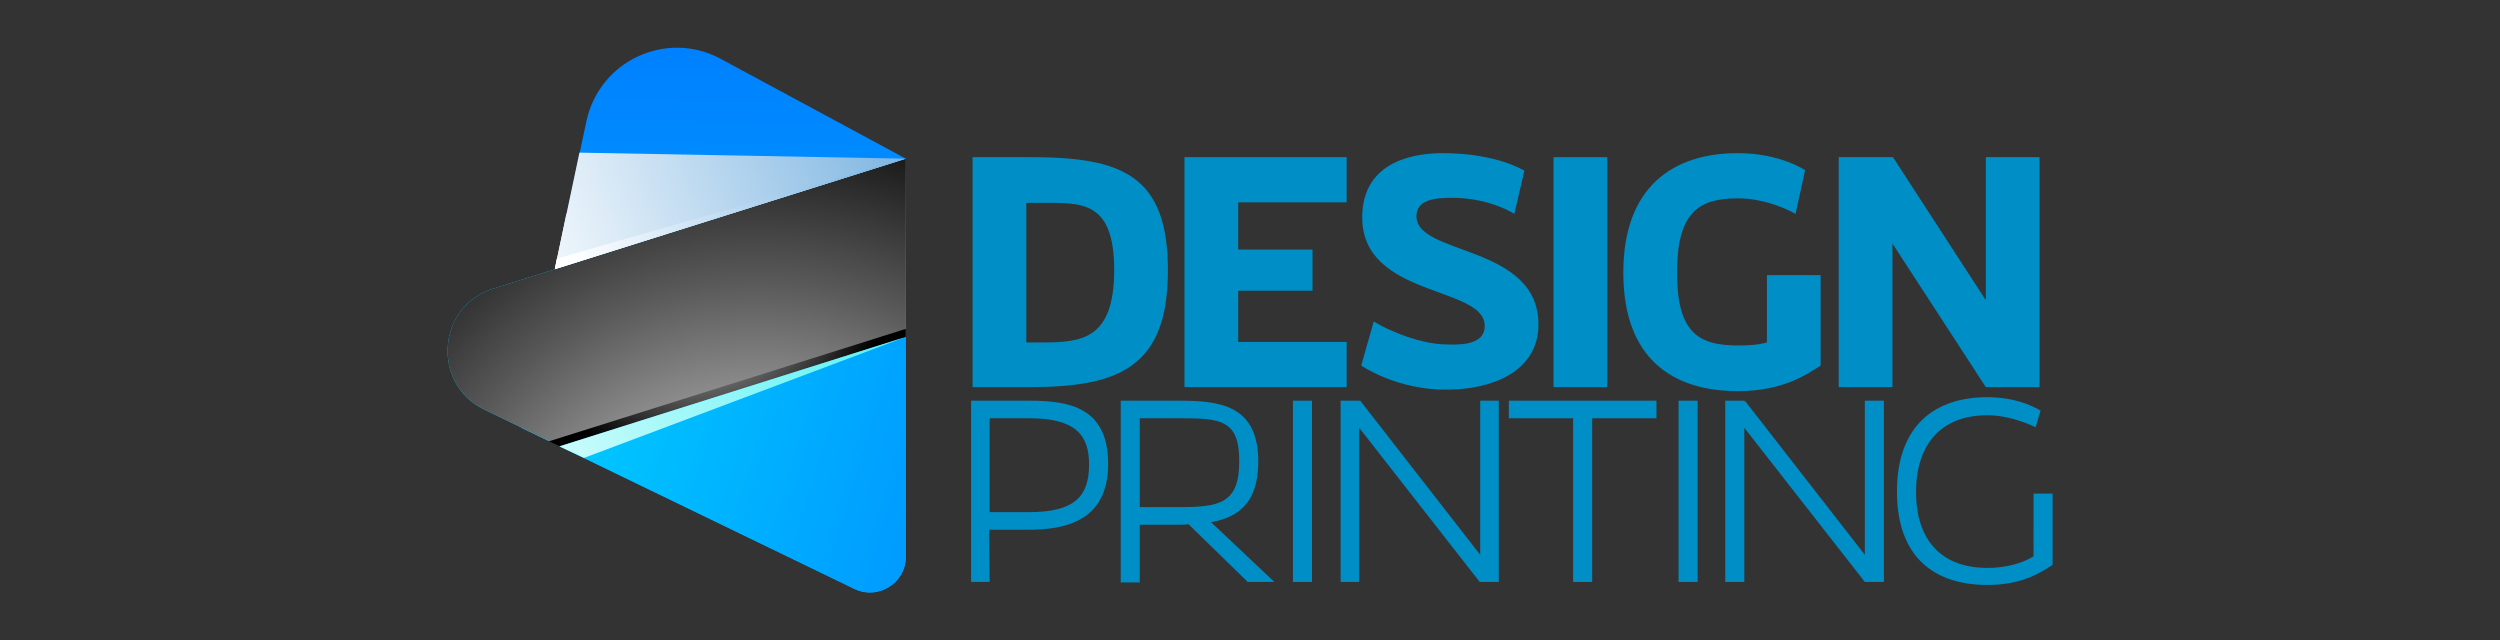 <?xml version="1.0" encoding="utf-8"?>
<!-- Generator: Adobe Illustrator 23.0.4, SVG Export Plug-In . SVG Version: 6.00 Build 0)  -->
<svg version="1.1" id="Layer_1" xmlns="http://www.w3.org/2000/svg" xmlns:xlink="http://www.w3.org/1999/xlink" x="0px" y="0px"
	 viewBox="0 0 497.9 127.5" style="enable-background:new 0 0 497.9 127.5;" xml:space="preserve">
<rect x="0" y="0" width="497.9" height="127.5" fill="#333333" stroke="none"/>
<style type="text/css">
	.st0{fill:#008EC6;}
	.st1{fill:url(#SVGID_1_);}
	.st2{fill:url(#SVGID_2_);}
	.st3{fill:url(#SVGID_3_);}
	.st4{fill:url(#SVGID_4_);}
	.st5{fill:url(#SVGID_5_);}
	.st6{fill:url(#SVGID_6_);}
	.st7{fill:url(#SVGID_7_);}
	.st8{fill:url(#SVGID_8_);}
</style>
<g>
	<g>
		<path class="st0" d="M232.6,53.8c0,19.3-9.6,23.3-27.6,23.3h-11.3V31.3h11.5C223.2,31.3,232.6,34.7,232.6,53.8z M221.9,53.8
			c0-13.8-6.4-13.4-14.2-13.4h-3.3v27.8h3.2C215.4,68.2,221.9,67.6,221.9,53.8z"/>
		<path class="st0" d="M246.6,40.3v9.4h14.8v8.2h-14.8v10.2h21.6v9h-32.3V31.3h32.3v9H246.6z"/>
		<path class="st0" d="M271.1,72.8l2.5-8.8c0.7,0.6,8.2,4.6,14.6,4.6c1.6,0,7.5,0.5,7.5-3.7c0-8-24.4-5.6-24.4-21.6
			c0-11.8,11.5-12.8,16-12.8c10.9,0,16.3,3.5,16.3,3.5l-2,8.6c0,0-4.8-3.2-12.4-3.2c-3.3,0-7.1,0.3-7.1,3.7
			c0,7.8,24.3,5.6,24.3,21.5c0,9.6-9.6,13-18.2,13C278.1,77.7,271.1,72.8,271.1,72.8z"/>
		<path class="st0" d="M309.4,31.3h10.7v45.8h-10.7V31.3z"/>
		<path class="st0" d="M362.6,54.8v18c-2.8,1.8-7.5,5.1-16.5,5.1c-13,0-22.8-6.5-22.8-23.6s9.9-23.8,22.8-23.8
			c8.5,0,13.4,3.4,13.4,3.4l-1.9,8.7c0,0-5.2-3.1-11.5-3.1c-7.9,0-12.1,2.9-12.1,14.8c0,11.9,4.2,14.5,12.1,14.5
			c2.2,0,4-0.1,5.8-0.6V54.8H362.6z"/>
		<path class="st0" d="M406.2,31.3v45.8h-10.7l-18.6-28.6v28.6h-10.7V31.3h10.7v0.1l0.1-0.1l18.5,28.5V31.3H406.2z"/>
	</g>
	<g>
		<path class="st0" d="M220.7,92.4c0,11.4-8.6,13.1-15.8,13.1H197l0.1,10.4h-3.7V79.8h11.6C212.9,79.8,220.7,81.1,220.7,92.4z
			 M216.9,92.5c0-5.9-2.7-9.2-12-9.2h-7.8V102h7.8C214,102,216.9,98.9,216.9,92.5z"/>
		<path class="st0" d="M248.5,115.9l-11.8-11.5c-0.6,0.1-1.2,0.1-1.9,0.1H227v11.5h-3.8V79.8h11.6c8,0,15.8,0.8,15.8,12.1
			c0,8.1-3.8,11.1-9.4,12.1l12.6,11.9H248.5z M234.8,83.3H227v17.7h7.8c8,0,12-0.7,12-9C246.9,83.5,243,83.3,234.8,83.3z"/>
		<path class="st0" d="M257.5,79.8h3.8v36.1h-3.8V79.8z"/>
		<path class="st0" d="M298.5,79.8v36.1h-3.8l-24-30.7v30.7H267V79.8h3.8V80l0.1-0.2l23.9,30.7V79.8H298.5z"/>
		<path class="st0" d="M329.9,83.3h-12.8v32.6h-3.8V83.3h-12.8v-3.5h29.4V83.3z"/>
		<path class="st0" d="M334.3,79.8h3.8v36.1h-3.8V79.8z"/>
		<path class="st0" d="M375.2,79.8v36.1h-3.8l-24-30.7v30.7h-3.8V79.8h3.8V80l0.1-0.2l23.9,30.7V79.8H375.2z"/>
		<path class="st0" d="M408.8,98.3v14.2c-2.2,1.4-5.9,4-13,4c-10.2,0-18-5.2-18-18.6c0-13.4,7.8-18.8,18-18.8
			c6.7,0,10.6,2.7,10.6,2.7l-1,3.3c0,0-4.6-2.4-9.6-2.4c-9.3,0-14.2,5.9-14.2,15.3s4.9,15.1,14.2,15.1c3.9,0,7.1-1,9.2-2.3V98.3
			H408.8z"/>
	</g>
	<g id="Element_6_">
		
			<linearGradient id="SVGID_1_" gradientUnits="userSpaceOnUse" x1="130.302" y1="-95.845" x2="134.6" y2="115.144" gradientTransform="matrix(1 0 0 -1 9.333 121.018)">
			<stop  offset="0" style="stop-color:#00DCFF"/>
			<stop  offset="0.29" style="stop-color:#00C5FF"/>
			<stop  offset="0.898" style="stop-color:#0089FF"/>
			<stop  offset="0.976" style="stop-color:#0081FF"/>
		</linearGradient>
		<path class="st1" d="M103.8,85.2l13-61.1c2.6-12,15.9-18.2,26.7-12.4l36.9,19.9v79.3c0,5.2-5.5,8.6-10.2,6.4L103.8,85.2z"/>
		
			<linearGradient id="SVGID_2_" gradientUnits="userSpaceOnUse" x1="1206.31" y1="-1051.213" x2="1252.591" y2="-900.524" gradientTransform="matrix(0 1 1 0 1134.401 -1160.094)">
			<stop  offset="0" style="stop-color:#00DCFF"/>
			<stop  offset="0.29" style="stop-color:#00C5FF"/>
			<stop  offset="0.898" style="stop-color:#0089FF"/>
			<stop  offset="0.976" style="stop-color:#0081FF"/>
		</linearGradient>
		<path class="st2" d="M180.4,31.6L98.2,57.5C87,61,85.9,76.5,96.5,81.6l73.7,35.7c4.7,2.3,10.2-1.2,10.2-6.4V31.6z"/>
		<radialGradient id="SVGID_3_" cx="150.542" cy="124.895" r="112.954" gradientUnits="userSpaceOnUse">
			<stop  offset="0" style="stop-color:#FFFFFF"/>
			<stop  offset="0.219" style="stop-color:#C2C2C2"/>
			<stop  offset="0.606" style="stop-color:#5A5A5A"/>
			<stop  offset="0.874" style="stop-color:#191919"/>
			<stop  offset="1" style="stop-color:#000000"/>
		</radialGradient>
		<path class="st3" d="M96.5,81.6l14.9,7.2l69-21.7V31.6L98.2,57.5C87,61,85.9,76.5,96.5,81.6z"/>
		<radialGradient id="SVGID_4_" cx="138.731" cy="55.855" r="37.47" gradientUnits="userSpaceOnUse">
			<stop  offset="0" style="stop-color:#FFFFFF"/>
			<stop  offset="0.219" style="stop-color:#C2C2C2"/>
			<stop  offset="0.606" style="stop-color:#5A5A5A"/>
			<stop  offset="0.874" style="stop-color:#191919"/>
			<stop  offset="1" style="stop-color:#000000"/>
		</radialGradient>
		<polygon class="st4" points="180.4,65.5 109.3,87.9 111.4,88.9 180.4,67.1 		"/>
		<linearGradient id="SVGID_5_" gradientUnits="userSpaceOnUse" x1="246.426" y1="-4.144" x2="95.993" y2="49.492">
			<stop  offset="9.129500e-04" style="stop-color:#006DC6"/>
			<stop  offset="0.109" style="stop-color:#1E7ECD"/>
			<stop  offset="0.554" style="stop-color:#96C3E7"/>
			<stop  offset="0.86" style="stop-color:#E1EEF8"/>
			<stop  offset="1" style="stop-color:#FFFFFF"/>
		</linearGradient>
		<polygon class="st5" points="180.4,31.6 115.4,30.4 110.5,53.6 		"/>
		<linearGradient id="SVGID_6_" gradientUnits="userSpaceOnUse" x1="248.22" y1="0.886" x2="97.786" y2="54.522">
			<stop  offset="9.129500e-04" style="stop-color:#006DC6"/>
			<stop  offset="0.109" style="stop-color:#1E7ECD"/>
			<stop  offset="0.554" style="stop-color:#96C3E7"/>
			<stop  offset="0.86" style="stop-color:#E1EEF8"/>
			<stop  offset="1" style="stop-color:#FFFFFF"/>
		</linearGradient>
		<polygon class="st6" points="180.4,31.6 112.8,42.6 110.5,53.6 		"/>
		
			<linearGradient id="SVGID_7_" gradientUnits="userSpaceOnUse" x1="212.247" y1="67.234" x2="106.614" y2="82.707" gradientTransform="matrix(1 0 0 -1 9.333 121.018)">
			<stop  offset="9.129500e-04" style="stop-color:#006DC6"/>
			<stop  offset="0.109" style="stop-color:#1E7ECD"/>
			<stop  offset="0.554" style="stop-color:#96C3E7"/>
			<stop  offset="0.86" style="stop-color:#E1EEF8"/>
			<stop  offset="1" style="stop-color:#FFFFFF"/>
		</linearGradient>
		<polygon class="st7" points="180.4,31.6 110.9,51.5 110.5,53.6 		"/>
		<linearGradient id="SVGID_8_" gradientUnits="userSpaceOnUse" x1="224.673" y1="36.801" x2="85.247" y2="109.677">
			<stop  offset="9.428900e-04" style="stop-color:#00ECEE"/>
			<stop  offset="1" style="stop-color:#FFFFFF"/>
		</linearGradient>
		<polygon class="st8" points="180.4,67.1 111.4,88.9 116.3,91.2 		"/>
	</g>
</g>
</svg>
